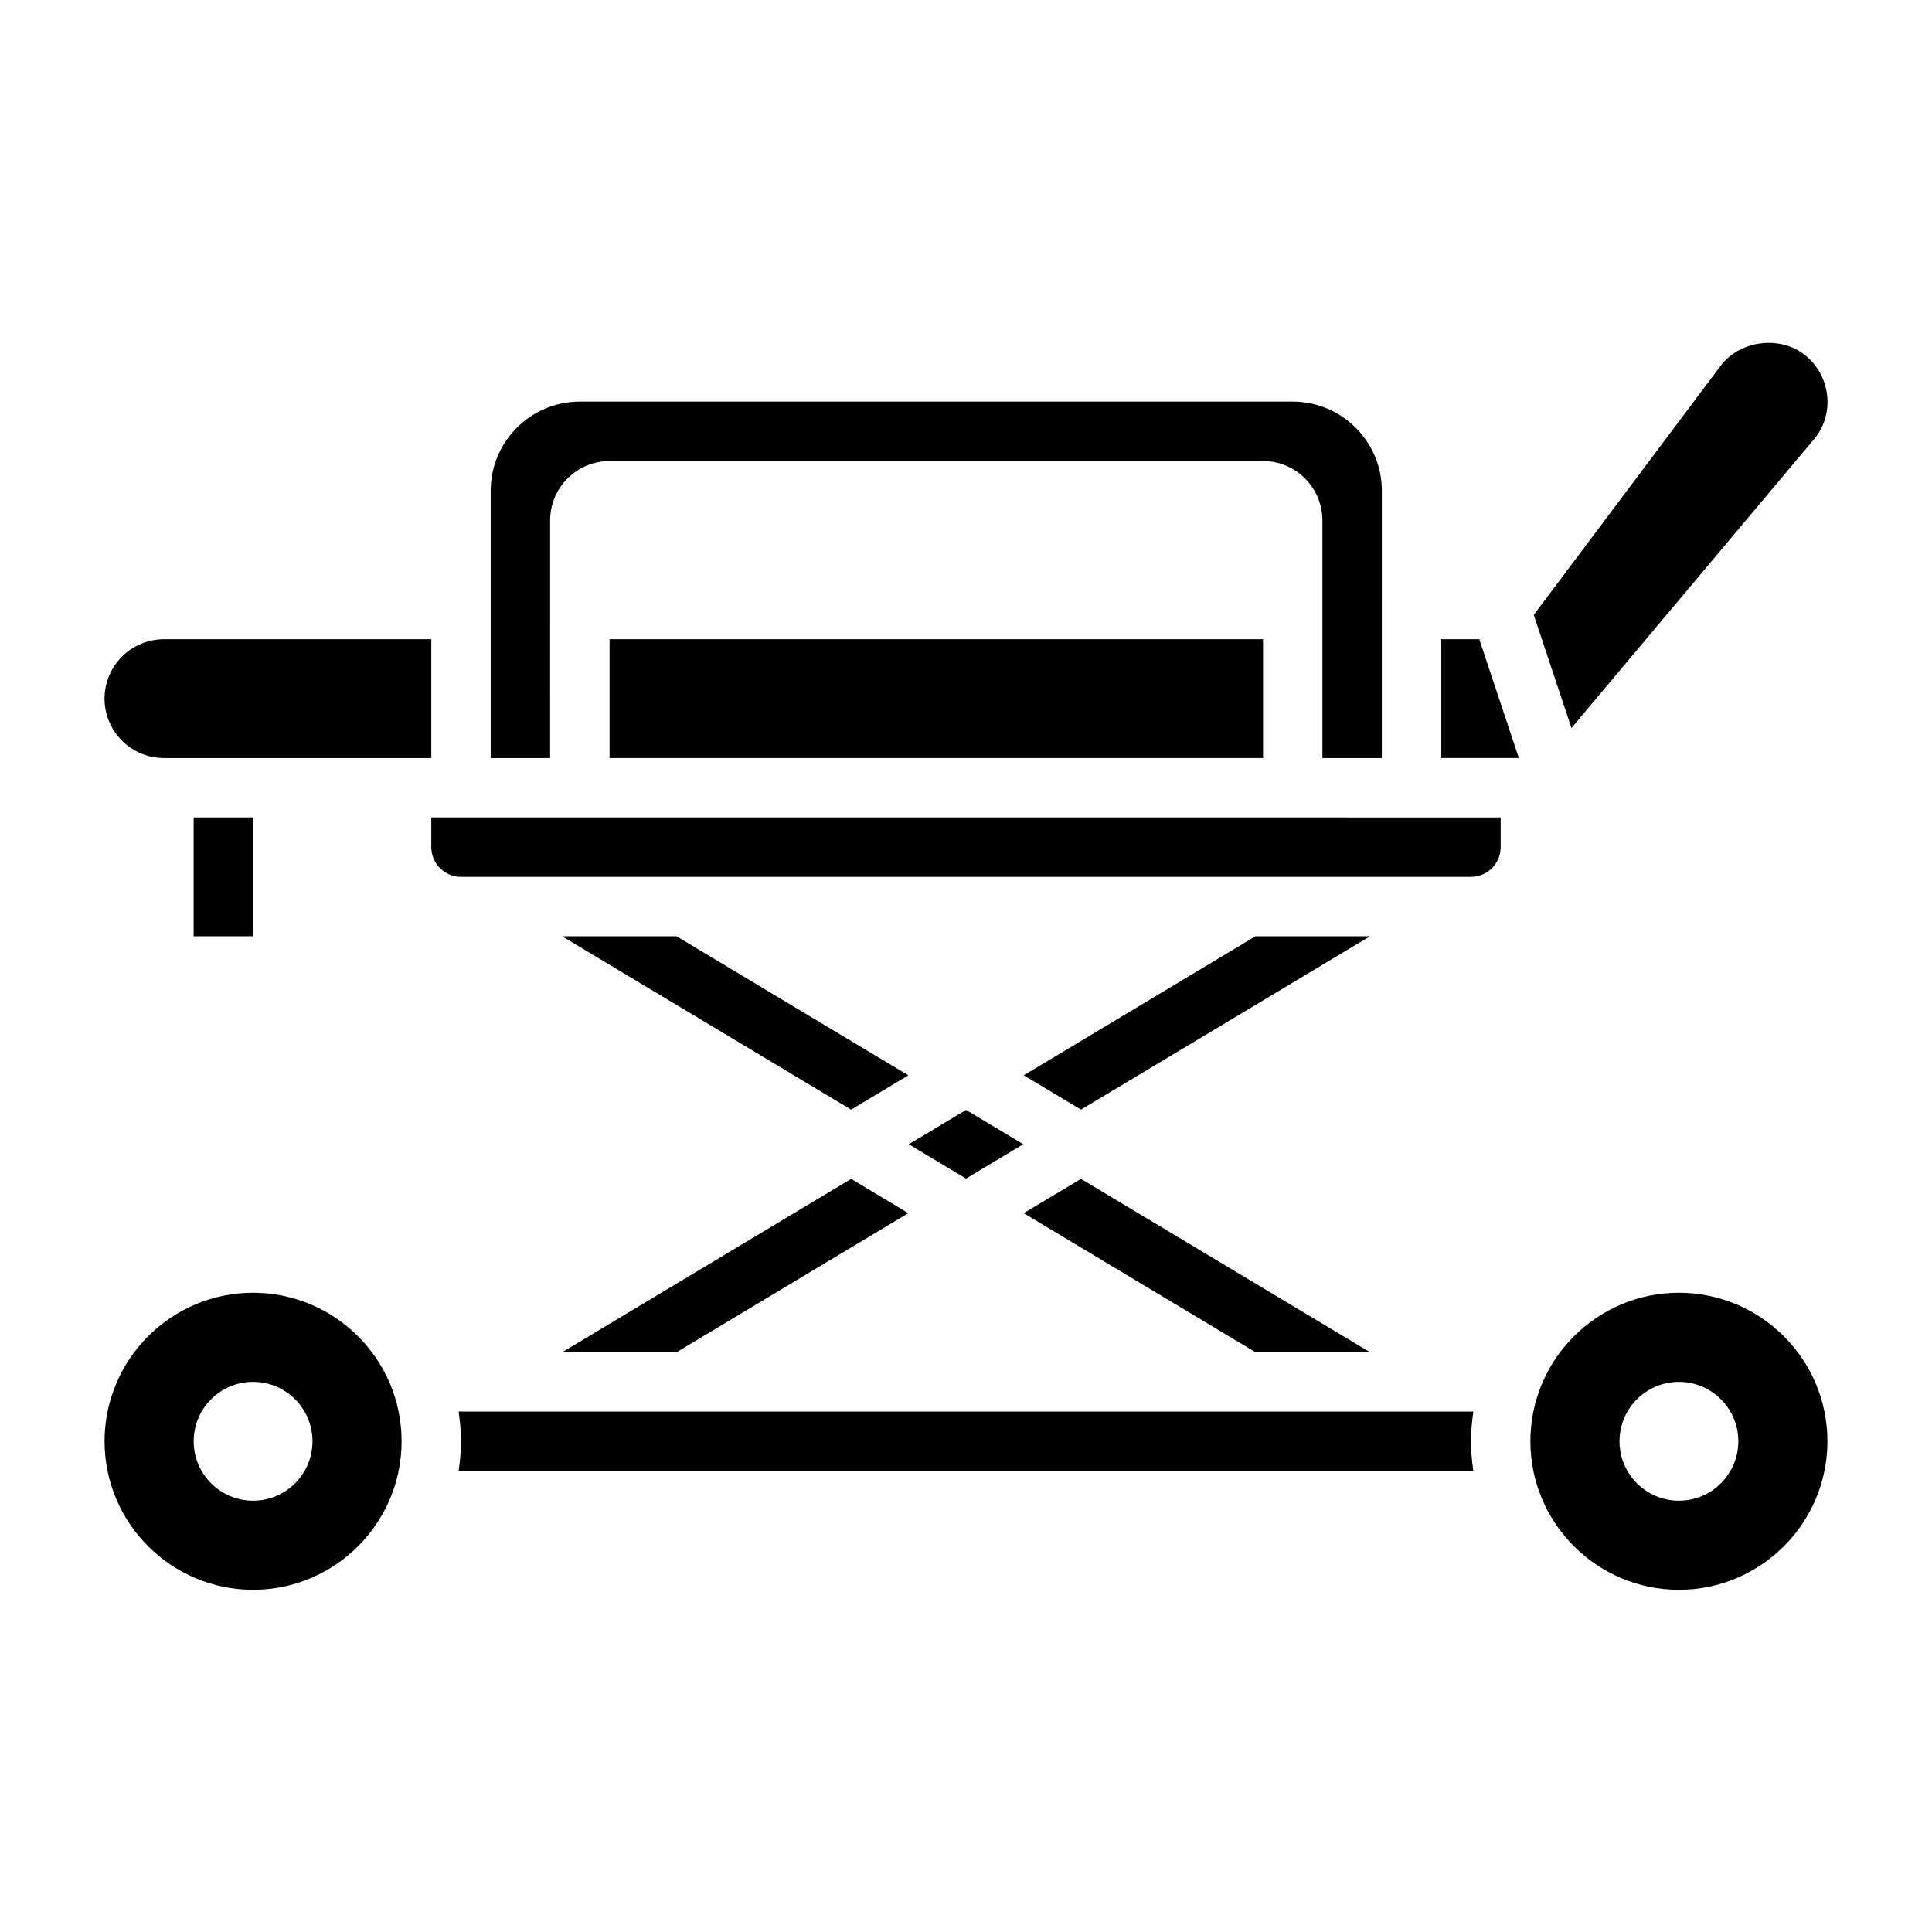 <?xml version="1.0" encoding="UTF-8"?>
<!-- Uploaded to: ICON Repo, www.iconrepo.com, Generator: ICON Repo Mixer Tools -->
<svg fill="#000000" width="800px" height="800px" version="1.1" viewBox="144 144 512 512" xmlns="http://www.w3.org/2000/svg">
 <g>
  <path d="m195.32 360.63h15.742v31.488h-15.742z"/>
  <path d="m187.45 344.89h70.848v-31.488h-70.848c-8.684 0-15.742 7.062-15.742 15.742 0 8.684 7.059 15.746 15.742 15.746z"/>
  <path d="m211.07 486.59c-21.703 0-39.359 17.656-39.359 39.359s17.656 39.359 39.359 39.359c21.703 0 39.359-17.656 39.359-39.359s-17.656-39.359-39.359-39.359zm0 55.105c-8.699 0-15.742-7.047-15.742-15.742 0-8.699 7.047-15.742 15.742-15.742 8.699 0 15.742 7.047 15.742 15.742s-7.043 15.742-15.742 15.742z"/>
  <path d="m265.54 518.08c0.371 2.582 0.629 5.195 0.629 7.871s-0.262 5.289-0.629 7.871h268.91c-0.371-2.578-0.629-5.191-0.629-7.871 0-2.676 0.262-5.289 0.629-7.871z"/>
  <path d="m624.98 260.11c5.289-6.621 4.172-16.555-2.606-21.988-6.481-5.18-16.848-4.055-22.137 2.488l-49.773 66.344 9.988 29.977z"/>
  <path d="m289.79 281.92c0-8.684 7.062-15.742 15.742-15.742h173.18c8.684 0 15.742 7.062 15.742 15.742v62.969h15.742l0.008-70.84c0-13.02-10.598-23.617-23.617-23.617h-188.93c-13.02 0-23.617 10.598-23.617 23.617v70.84h15.742z"/>
  <path d="m305.54 313.4h173.18v31.488h-173.18z"/>
  <path d="m323.3 502.34 61.41-36.836-15.145-9.082-76.531 45.918z"/>
  <path d="m323.29 392.12h-30.348l76.621 45.949 15.168-9.098z"/>
  <path d="m258.3 368.51c0 4.344 3.527 7.871 7.871 7.871h267.65c4.344 0 7.871-3.527 7.871-7.871v-7.879l-283.39-0.004z"/>
  <path d="m525.95 313.4v31.488h20.57l-10.492-31.488z"/>
  <path d="m588.93 486.59c-21.703 0-39.359 17.656-39.359 39.359s17.656 39.359 39.359 39.359 39.359-17.656 39.359-39.359c0.004-21.703-17.656-39.359-39.359-39.359zm0 55.105c-8.699 0-15.742-7.047-15.742-15.742 0-8.699 7.047-15.742 15.742-15.742 8.699 0 15.742 7.047 15.742 15.742 0.004 8.695-7.043 15.742-15.742 15.742z"/>
  <path d="m507.07 392.12h-30.355l-61.41 36.844 15.164 9.098z"/>
  <path d="m400.02 438.14-15.18 9.102 15.156 9.094 15.176-9.109z"/>
  <path d="m476.7 502.34h30.355l-76.586-45.934-15.18 9.098z"/>
 </g>
</svg>